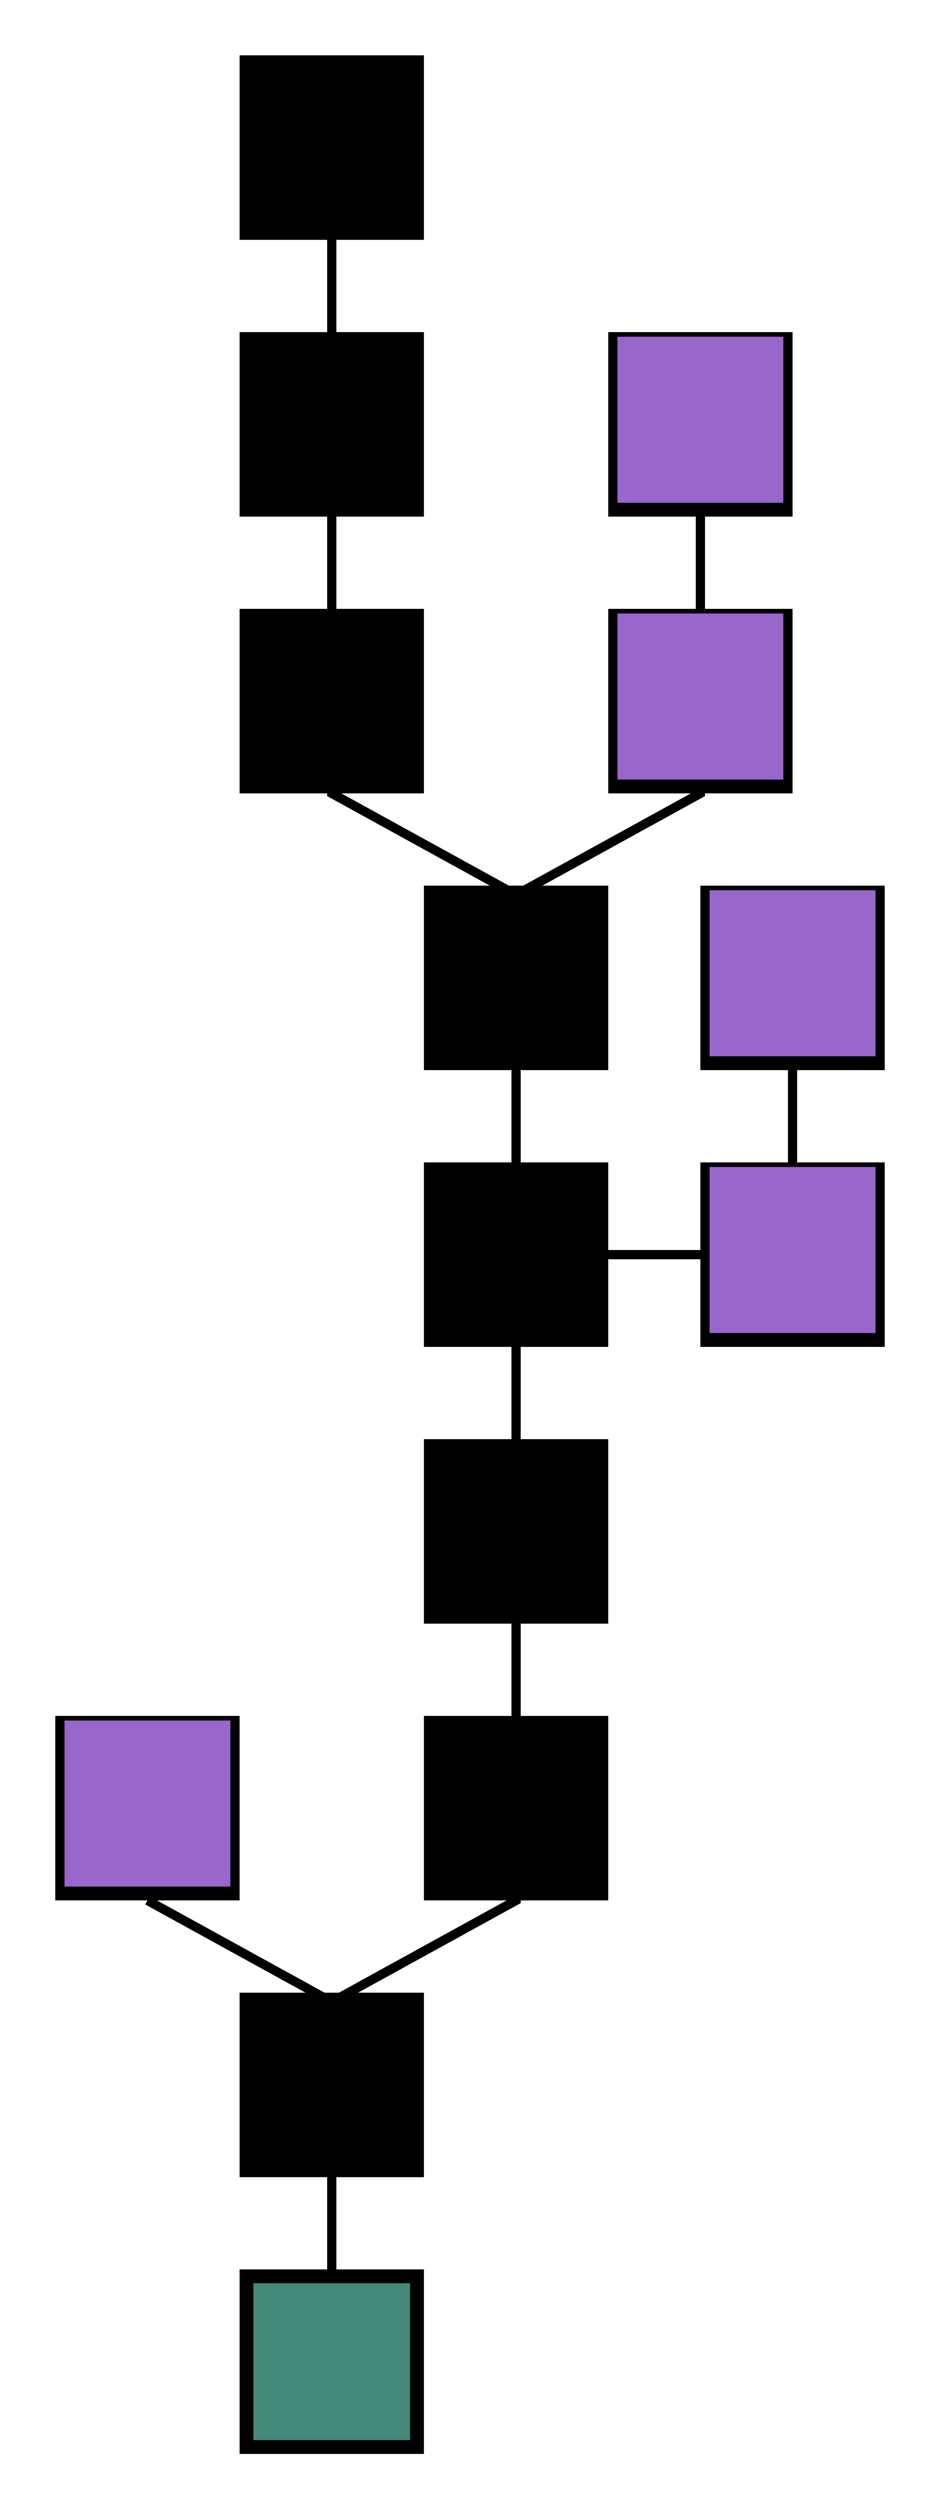 <?xml version="1.0"?>
<svg xmlns="http://www.w3.org/2000/svg" width="102" height="271" stroke="#000">
<path fill="none" d="m36,25v61l20,11 20-11V50M56,96v110l-20,11-20-11m20,11v32M56,136h30v-30"/>
<path stroke-width="20" stroke-dasharray="20,10" d="m36,6v90m20,0v120m-20,0v20M76,36v60m10,0v50m-70,40v20m20,40v20"/>
<path stroke="#96C" stroke-width="18" stroke-dasharray="18,12" d="m76,36.5v60m10,0v50m-70,40v20"/>
<path fill="#487" d="m27,247h18v18h-18z"/> 
</svg>
